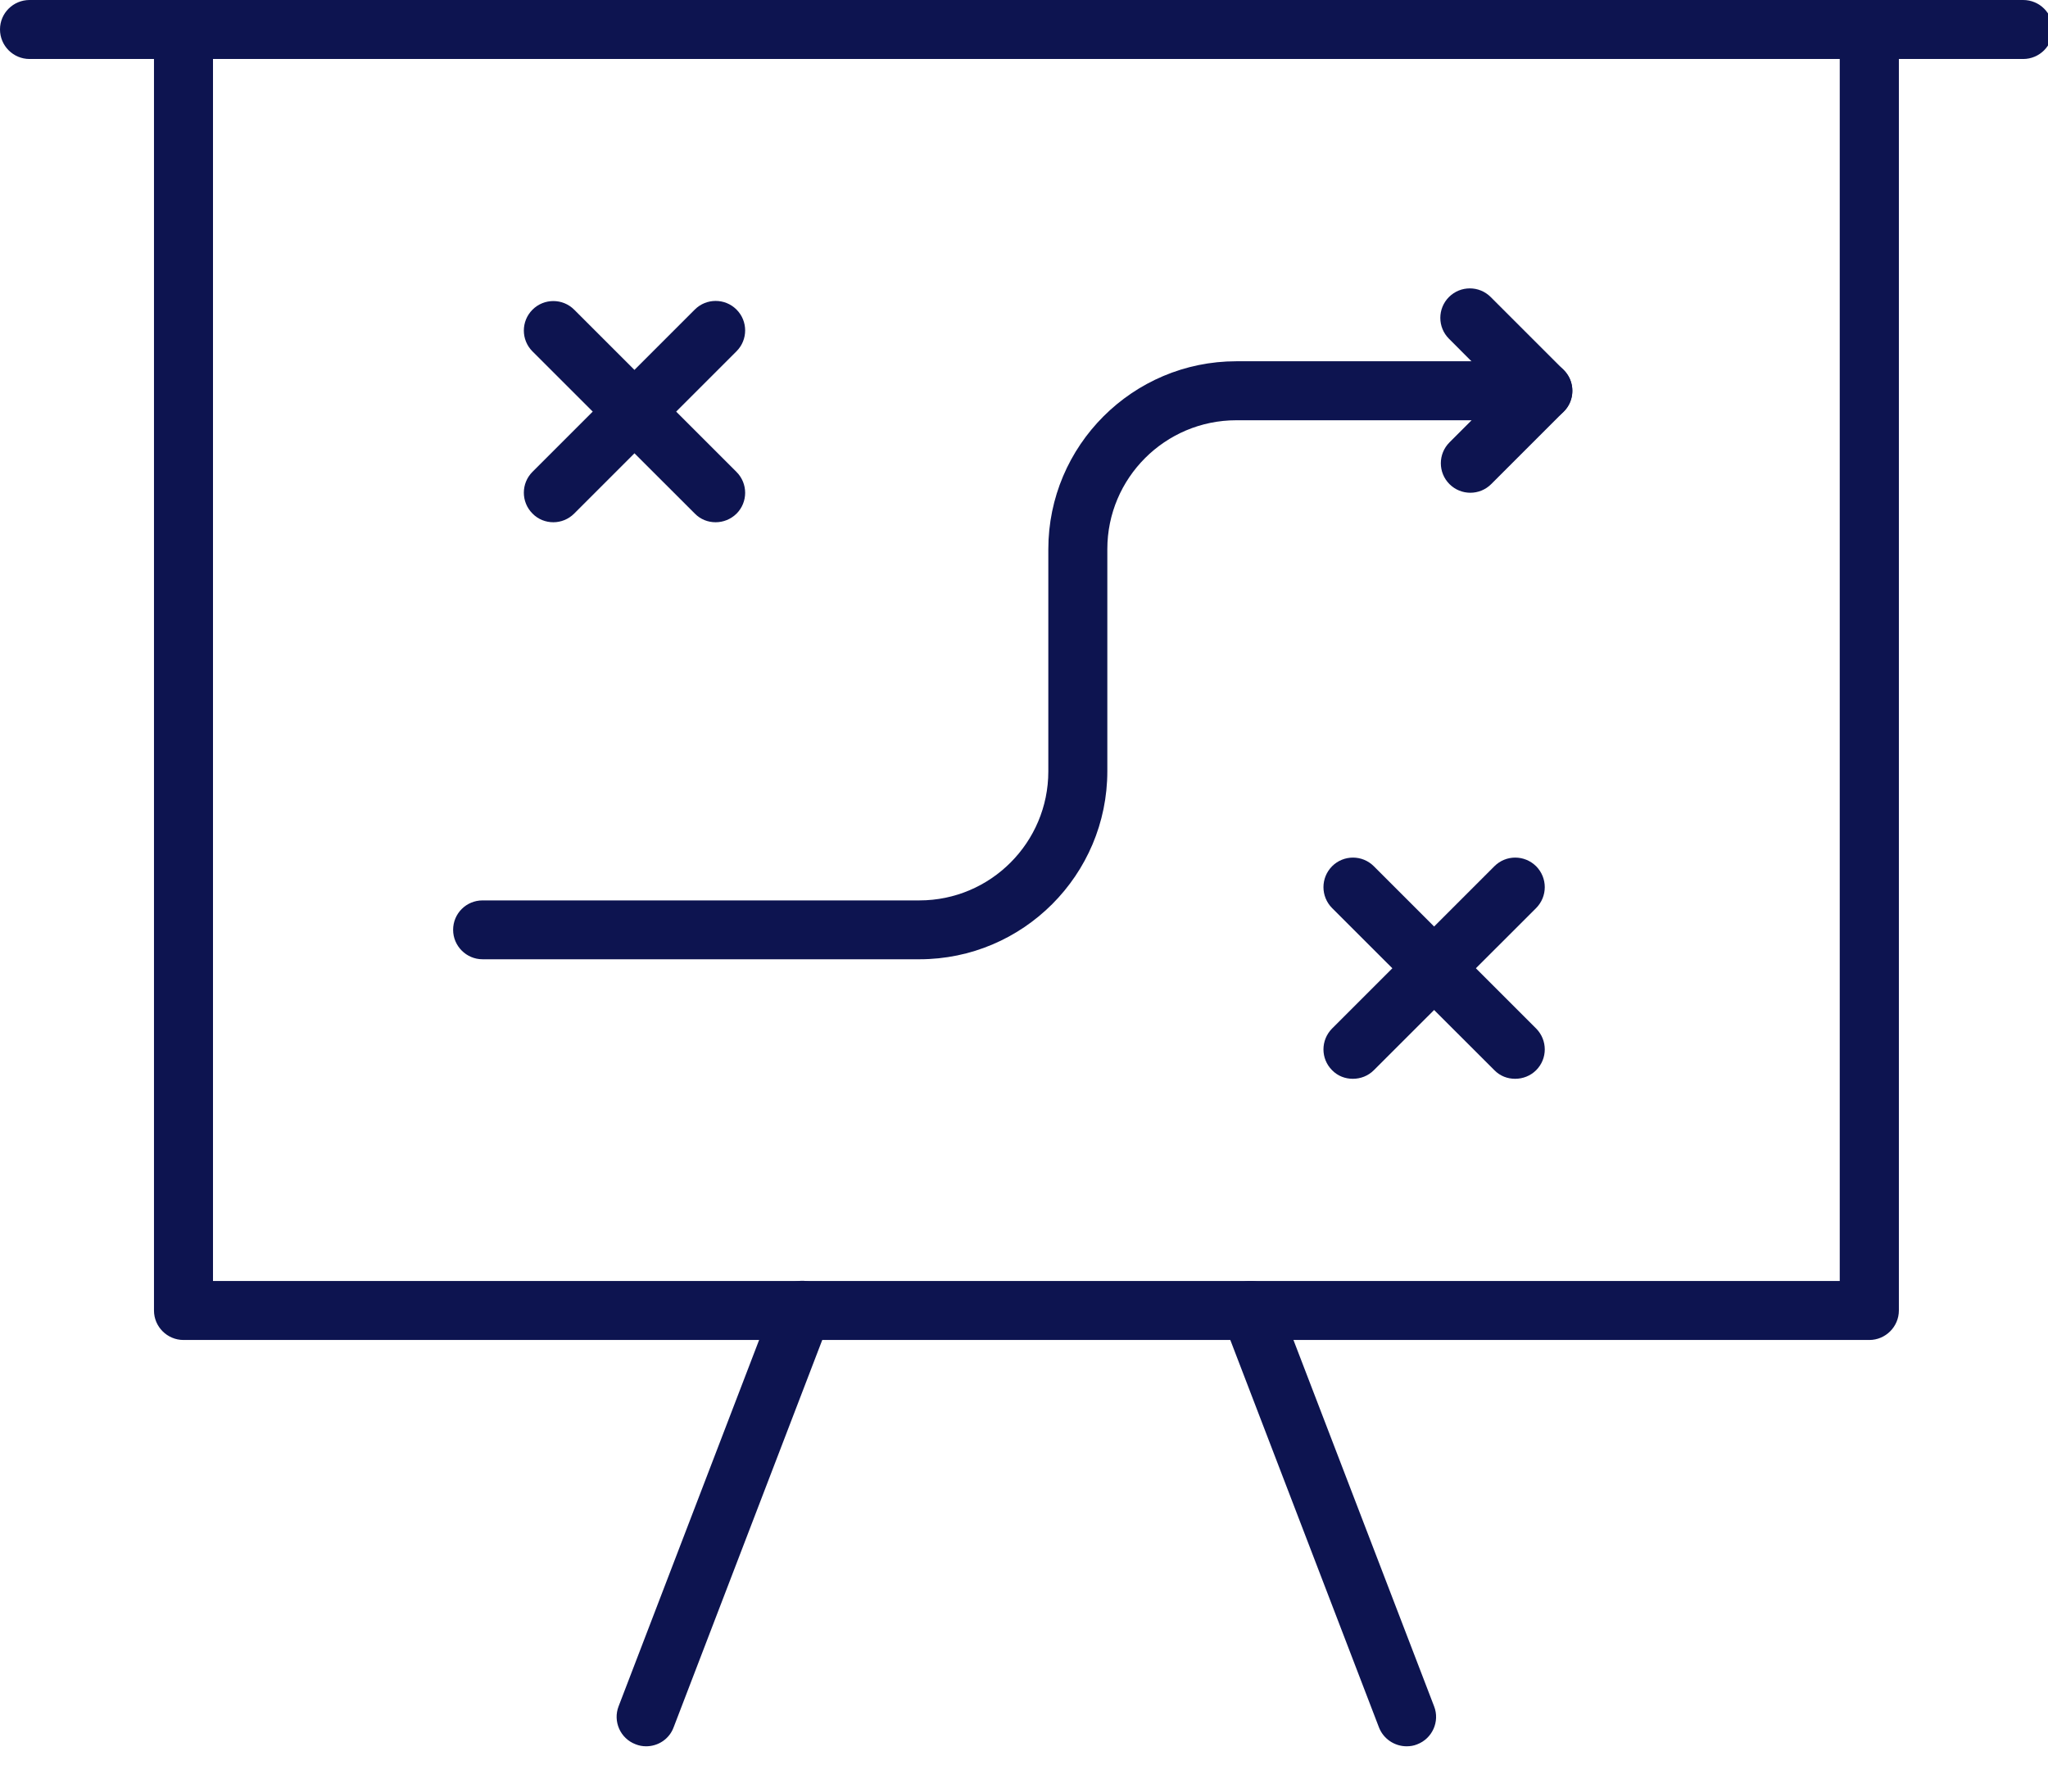 <?xml version="1.0" encoding="utf-8"?>
<!-- Generator: Adobe Illustrator 14.0.0, SVG Export Plug-In  -->
<!DOCTYPE svg PUBLIC "-//W3C//DTD SVG 1.1//EN" "http://www.w3.org/Graphics/SVG/1.1/DTD/svg11.dtd">
<svg version="1.1"
	 xmlns="http://www.w3.org/2000/svg" xmlns:xlink="http://www.w3.org/1999/xlink" xmlns:a="http://ns.adobe.com/AdobeSVGViewerExtensions/3.0/"
	 x="0px" y="0px" width="16px" height="14px" viewBox="0 0 16 14" enable-background="new 0 0 16 14" xml:space="preserve">
<defs>
</defs>
<path fill="#0D1450" d="M14.604,10.471H1.434c-0.128,0-0.231-0.104-0.231-0.23V0.23C1.203,0.103,1.306,0,1.434,0h13.171
	c0.127,0,0.23,0.103,0.23,0.23v10.01C14.835,10.367,14.731,10.471,14.604,10.471z M1.664,10.01h12.709V0.461H1.664V10.01z"/>
<path fill="#0D1450" d="M15.806,0.461H0.231C0.104,0.461,0,0.358,0,0.23S0.104,0,0.231,0h15.575c0.128,0,0.231,0.103,0.231,0.23
	S15.934,0.461,15.806,0.461z"/>
<path fill="#0D1450" d="M5.048,13.646c-0.028,0-0.056-0.005-0.083-0.016c-0.119-0.045-0.178-0.179-0.132-0.297l1.218-3.176
	c0.046-0.119,0.179-0.179,0.298-0.133c0.119,0.045,0.178,0.179,0.132,0.298l-1.218,3.175C5.229,13.59,5.141,13.646,5.048,13.646z"/>
<path fill="#0D1450" d="M10.989,13.646c-0.093,0-0.181-0.057-0.216-0.148l-1.218-3.175c-0.047-0.119,0.014-0.253,0.132-0.298
	c0.119-0.046,0.253,0.014,0.298,0.133l1.219,3.176c0.046,0.118-0.014,0.252-0.133,0.297C11.044,13.642,11.017,13.646,10.989,13.646z
	"/>
<path fill="#0D1450" d="M5.591,4.081c-0.06,0-0.118-0.022-0.163-0.068L4.16,2.746c-0.09-0.09-0.09-0.236,0-0.326
	c0.09-0.09,0.236-0.09,0.326,0l1.268,1.268c0.09,0.09,0.09,0.236,0,0.326C5.709,4.058,5.65,4.081,5.591,4.081z"/>
<path fill="#0D1450" d="M4.323,4.081c-0.059,0-0.118-0.022-0.163-0.068c-0.09-0.09-0.09-0.236,0-0.326l1.268-1.268
	c0.09-0.09,0.236-0.09,0.326,0c0.09,0.09,0.09,0.236,0,0.326L4.486,4.013C4.441,4.058,4.382,4.081,4.323,4.081z"/>
<path fill="#0D1450" d="M11.837,8.43c-0.059,0-0.117-0.021-0.162-0.067l-1.268-1.267c-0.09-0.091-0.09-0.236,0-0.327
	c0.09-0.09,0.236-0.09,0.326,0l1.268,1.268c0.09,0.091,0.09,0.236,0,0.326C11.956,8.408,11.896,8.43,11.837,8.43z"/>
<path fill="#0D1450" d="M10.569,8.43c-0.059,0-0.117-0.021-0.162-0.067c-0.09-0.09-0.09-0.235,0-0.326l1.268-1.268
	c0.09-0.09,0.235-0.09,0.326,0c0.09,0.091,0.09,0.236,0,0.327l-1.268,1.267C10.688,8.408,10.629,8.43,10.569,8.43z"/>
<path fill="#0D1450" d="M7.183,7.496H3.77c-0.127,0-0.23-0.104-0.23-0.23c0-0.128,0.103-0.23,0.23-0.23h3.413
	c0.556,0,1.007-0.453,1.007-1.008V4.292c0-0.81,0.659-1.469,1.469-1.469h2.394c0.094,0,0.178,0.057,0.214,0.143
	c0.035,0.086,0.016,0.186-0.051,0.251l-0.566,0.566c-0.09,0.09-0.236,0.09-0.326,0c-0.09-0.09-0.09-0.236,0-0.326l0.173-0.173H9.659
	c-0.557,0-1.008,0.452-1.008,1.007v1.735C8.651,6.837,7.992,7.496,7.183,7.496z"/>
<path fill="#0D1450" d="M12.053,3.285c-0.06,0-0.118-0.022-0.163-0.067l-0.57-0.571c-0.09-0.09-0.09-0.236,0-0.326
	c0.09-0.09,0.236-0.09,0.326,0l0.57,0.57c0.09,0.09,0.09,0.236,0,0.326C12.171,3.263,12.112,3.285,12.053,3.285z"/>
</svg>
